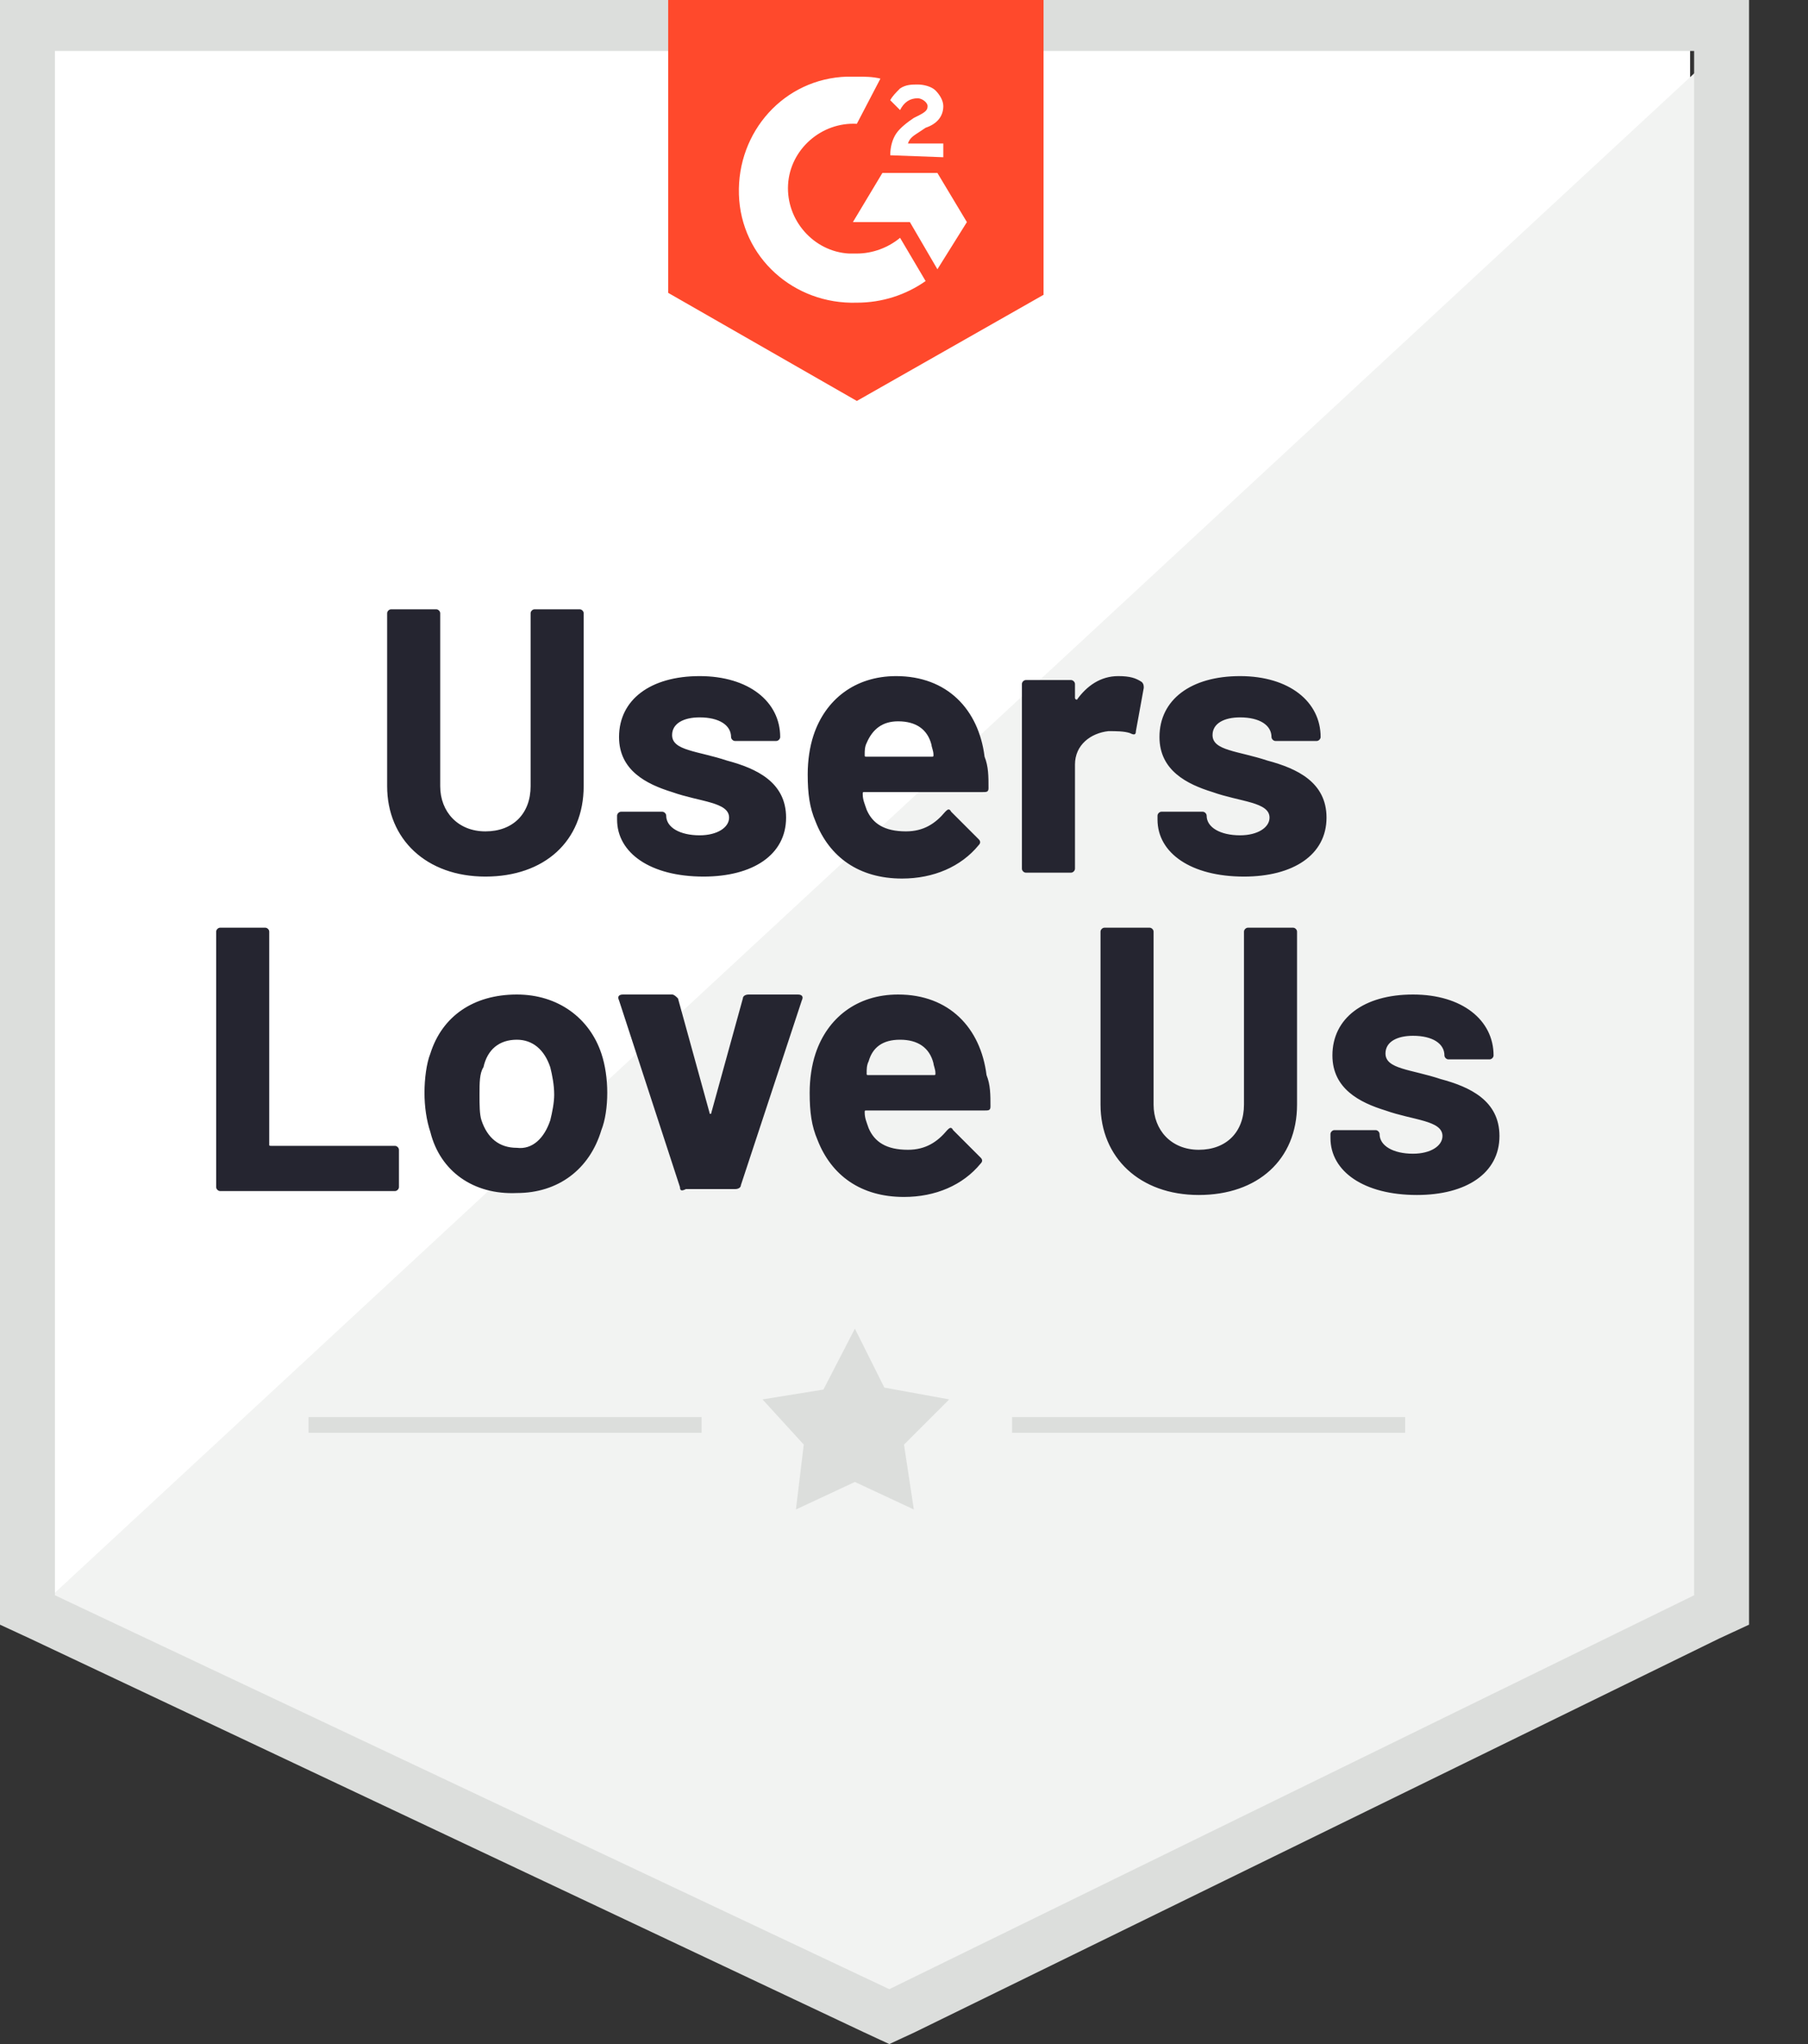 <svg width="92" height="104" viewBox="0 0 92 104" fill="none" xmlns="http://www.w3.org/2000/svg">
<rect x="0" y="0" width="92" height="104" fill="#333333" stroke="none"/>
<g clip-path="url(#clip0_177_3482)">
<path d="M2 80.839L44.813 101L86 80.839V2H2V80.839Z" fill="white"/>
<path d="M87 3L1 82.7L45.577 103L87 83.5V3Z" fill="#F2F3F2"/>
<path d="M0 28.717V82.662L1.505 83.359L43.963 103.402L45.252 104L46.542 103.402L87.495 83.359L89 82.662V0H0V28.717ZM2.795 81.166V2.593H86.205V81.166L45.252 101.208L2.795 81.166Z" fill="#DCDEDC"/>
<path d="M43.6 3.9C44 3.9 44.4 3.9 44.8 4L43.6 6.3C41.8 6.2 40.2 7.6 40.1 9.4C40 11.2 41.4 12.8 43.2 12.9H43.6C44.4 12.9 45.2 12.6 45.8 12.1L47.1 14.3C46.1 15 44.9 15.4 43.6 15.4C40.4 15.5 37.7 13.1 37.6 9.9C37.5 6.7 39.9 4 43.1 3.9H43.6V3.9ZM47.7 8.8L49.2 11.3L47.7 13.7L46.3 11.3H43.4L44.9 8.8H47.7ZM45.3 7.9C45.3 7.5 45.4 7.1 45.6 6.8C45.8 6.5 46.2 6.2 46.5 6L46.7 5.9C47.1 5.7 47.2 5.6 47.2 5.4C47.2 5.2 46.9 5 46.7 5C46.3 5 46 5.2 45.8 5.6L45.3 5.1C45.4 4.9 45.6 4.7 45.8 4.5C46.1 4.3 46.4 4.3 46.7 4.3C47 4.3 47.4 4.4 47.6 4.6C47.8 4.8 48 5.1 48 5.4C48 5.9 47.7 6.3 47.1 6.5L46.8 6.7C46.5 6.9 46.3 7 46.2 7.3H48V8L45.3 7.9V7.9ZM43.6 20.4L53.1 15V0H34V14.9L43.6 20.4Z" fill="#FF492C"/>
<path d="M19.7 40V31.2C19.7 31.1 19.8 31 19.9 31H22.2C22.3 31 22.4 31.1 22.4 31.2V40C22.4 41.3 23.3 42.3 24.7 42.3C26.1 42.3 27 41.4 27 40V31.2C27 31.1 27.1 31 27.2 31H29.5C29.6 31 29.7 31.1 29.7 31.2V40C29.7 42.8 27.7 44.6 24.7 44.6C21.7 44.6 19.7 42.7 19.7 40V40ZM31.4 41.7V41.5C31.4 41.4 31.5 41.3 31.6 41.3H33.7C33.8 41.3 33.9 41.4 33.9 41.5C33.9 42.1 34.6 42.5 35.6 42.5C36.5 42.5 37.1 42.1 37.1 41.6C37.1 40.8 35.6 40.8 34.2 40.3C32.9 39.9 31.5 39.2 31.5 37.5C31.5 35.6 33.1 34.4 35.6 34.4C38.1 34.4 39.7 35.7 39.7 37.5C39.7 37.6 39.6 37.7 39.5 37.7H37.4C37.3 37.7 37.2 37.6 37.2 37.5C37.2 36.9 36.6 36.5 35.6 36.5C34.8 36.5 34.2 36.8 34.2 37.4C34.2 38.2 35.5 38.2 37 38.7C38.5 39.1 40 39.8 40 41.6C40 43.5 38.3 44.6 35.8 44.6C33.1 44.6 31.4 43.4 31.4 41.7V41.7ZM50.3 40.1C50.3 40.3 50.2 40.3 50 40.3H44C43.9 40.3 43.9 40.3 43.9 40.4C43.9 40.7 44 40.9 44.1 41.2C44.4 41.9 45 42.3 46.1 42.3C47 42.3 47.6 41.9 48.1 41.3C48.2 41.2 48.3 41.1 48.4 41.3L49.8 42.7C49.9 42.8 49.9 42.9 49.8 43C48.9 44.1 47.5 44.7 45.9 44.7C43.7 44.7 42.2 43.6 41.5 41.8C41.2 41.1 41.1 40.4 41.1 39.4C41.1 38.7 41.2 38 41.4 37.4C42 35.6 43.5 34.4 45.6 34.4C48.2 34.4 49.8 36.1 50.1 38.5C50.3 39 50.3 39.5 50.3 40.1V40.1ZM44.1 37.8C44 38 44 38.2 44 38.4C44 38.5 44 38.5 44.1 38.5H47.4C47.5 38.5 47.5 38.5 47.5 38.4C47.5 38.2 47.4 38 47.4 37.9C47.2 37.1 46.6 36.7 45.7 36.7C44.9 36.7 44.4 37.1 44.1 37.8ZM58.1 34.7C58.2 34.8 58.2 34.9 58.2 35L57.8 37.2C57.8 37.4 57.7 37.4 57.5 37.3C57.2 37.2 56.8 37.2 56.4 37.2C55.5 37.3 54.7 37.9 54.7 38.9V44.2C54.7 44.3 54.6 44.4 54.5 44.4H52.2C52.1 44.4 52 44.3 52 44.2V34.8C52 34.7 52.1 34.6 52.2 34.6H54.5C54.6 34.6 54.7 34.7 54.7 34.8V35.5C54.7 35.6 54.8 35.6 54.8 35.6C55.3 34.9 56 34.4 56.9 34.4C57.5 34.4 57.8 34.5 58.1 34.7V34.7ZM58.9 41.7V41.5C58.9 41.4 59 41.3 59.1 41.3H61.2C61.3 41.3 61.4 41.4 61.4 41.5C61.4 42.1 62.1 42.5 63.1 42.5C64 42.5 64.6 42.1 64.6 41.6C64.6 40.8 63.1 40.8 61.7 40.3C60.4 39.9 59 39.2 59 37.5C59 35.6 60.6 34.4 63.1 34.4C65.6 34.4 67.2 35.7 67.2 37.5C67.2 37.6 67.1 37.7 67 37.7H64.9C64.8 37.7 64.7 37.6 64.7 37.5C64.7 36.9 64.1 36.5 63.1 36.5C62.3 36.5 61.7 36.8 61.7 37.4C61.7 38.2 63 38.2 64.5 38.7C66 39.1 67.5 39.8 67.5 41.6C67.5 43.5 65.8 44.6 63.3 44.6C60.6 44.6 58.9 43.4 58.9 41.7V41.7ZM11 60.4V47.4C11 47.3 11.1 47.2 11.2 47.2H13.5C13.6 47.2 13.7 47.3 13.7 47.4V58.2C13.7 58.3 13.7 58.3 13.8 58.3H20.1C20.2 58.3 20.3 58.4 20.3 58.5V60.4C20.3 60.5 20.2 60.6 20.1 60.6H11.2C11.1 60.6 11 60.5 11 60.4ZM21.9 57.6C21.7 57 21.6 56.3 21.6 55.6C21.6 54.9 21.7 54.1 21.9 53.6C22.5 51.7 24.1 50.6 26.3 50.6C28.4 50.6 30 51.8 30.6 53.6C30.8 54.2 30.9 54.9 30.9 55.6C30.9 56.3 30.8 57 30.6 57.5C30 59.5 28.4 60.7 26.3 60.7C24.1 60.8 22.4 59.6 21.9 57.6V57.6ZM28 57C28.1 56.6 28.2 56.1 28.2 55.7C28.2 55.2 28.1 54.7 28 54.3C27.7 53.4 27.1 52.9 26.3 52.9C25.4 52.9 24.8 53.4 24.6 54.3C24.4 54.6 24.4 55.1 24.4 55.7C24.4 56.2 24.4 56.7 24.5 57C24.8 57.9 25.4 58.4 26.3 58.4C27.1 58.5 27.7 57.9 28 57V57ZM34.6 60.4L31.5 50.9C31.4 50.7 31.5 50.6 31.7 50.6H34.2C34.3 50.6 34.4 50.7 34.5 50.8L36.1 56.6C36.1 56.7 36.2 56.7 36.2 56.6L37.8 50.8C37.8 50.7 37.9 50.6 38.1 50.6H40.6C40.8 50.6 40.9 50.7 40.8 50.9L37.7 60.3C37.7 60.4 37.6 60.5 37.4 60.5H34.9C34.7 60.6 34.6 60.6 34.6 60.4V60.4ZM50.4 56.3C50.4 56.5 50.3 56.5 50.1 56.5H44.1C44 56.5 44 56.5 44 56.6C44 56.9 44.1 57.1 44.2 57.4C44.5 58.1 45.1 58.5 46.2 58.5C47.1 58.5 47.7 58.1 48.2 57.5C48.3 57.4 48.4 57.3 48.5 57.5L49.9 58.9C50 59 50 59.1 49.9 59.2C49 60.3 47.6 60.9 46 60.9C43.8 60.9 42.3 59.8 41.6 58C41.3 57.3 41.2 56.6 41.2 55.6C41.2 54.9 41.3 54.2 41.5 53.6C42.1 51.8 43.6 50.6 45.7 50.6C48.3 50.6 49.9 52.3 50.2 54.7C50.4 55.2 50.4 55.7 50.4 56.3V56.3ZM44.2 54C44.1 54.2 44.1 54.4 44.1 54.6C44.1 54.7 44.1 54.7 44.2 54.7H47.5C47.6 54.7 47.6 54.7 47.6 54.6C47.6 54.4 47.5 54.2 47.5 54.1C47.3 53.3 46.7 52.9 45.8 52.9C44.9 52.9 44.4 53.3 44.2 54V54ZM56 56.2V47.4C56 47.3 56.1 47.2 56.2 47.2H58.5C58.6 47.2 58.7 47.3 58.7 47.4V56.2C58.7 57.5 59.6 58.5 61 58.5C62.4 58.5 63.3 57.6 63.3 56.2V47.4C63.3 47.3 63.4 47.2 63.5 47.2H65.8C65.9 47.2 66 47.3 66 47.4V56.2C66 59 64 60.8 61 60.8C58 60.8 56 58.9 56 56.2ZM67.7 57.9V57.7C67.7 57.6 67.8 57.5 67.9 57.5H70C70.1 57.5 70.2 57.6 70.2 57.7C70.2 58.3 70.9 58.7 71.9 58.7C72.8 58.7 73.4 58.3 73.4 57.8C73.4 57 71.9 57 70.5 56.5C69.2 56.1 67.8 55.4 67.8 53.7C67.8 51.8 69.4 50.6 71.9 50.6C74.4 50.6 76 51.9 76 53.7C76 53.8 75.9 53.9 75.8 53.9H73.7C73.6 53.9 73.5 53.8 73.5 53.7C73.5 53.1 72.9 52.7 71.9 52.7C71.1 52.7 70.5 53 70.5 53.6C70.5 54.4 71.8 54.4 73.3 54.9C74.8 55.3 76.3 56 76.3 57.8C76.3 59.7 74.6 60.8 72.1 60.8C69.4 60.8 67.7 59.6 67.7 57.9V57.9Z" fill="#252530"/>
<path d="M15.7 72.1H35.7V72.9H15.7V72.1ZM51.5 72.1H71.5V72.9H51.5V72.1Z" fill="#DCDEDC"/>
<path d="M38.8 71.2L41.9 70.7L43.5 67.6L45 70.6L48.3 71.2L46 73.5L46.5 76.8L43.5 75.4L40.5 76.8L40.9 73.5L38.8 71.2Z" fill="#DCDEDC"/>
</g>
<defs>
<clipPath id="clip0_177_3482">
<rect width="92" height="104" fill="white"/>
</clipPath>
</defs>
</svg>
